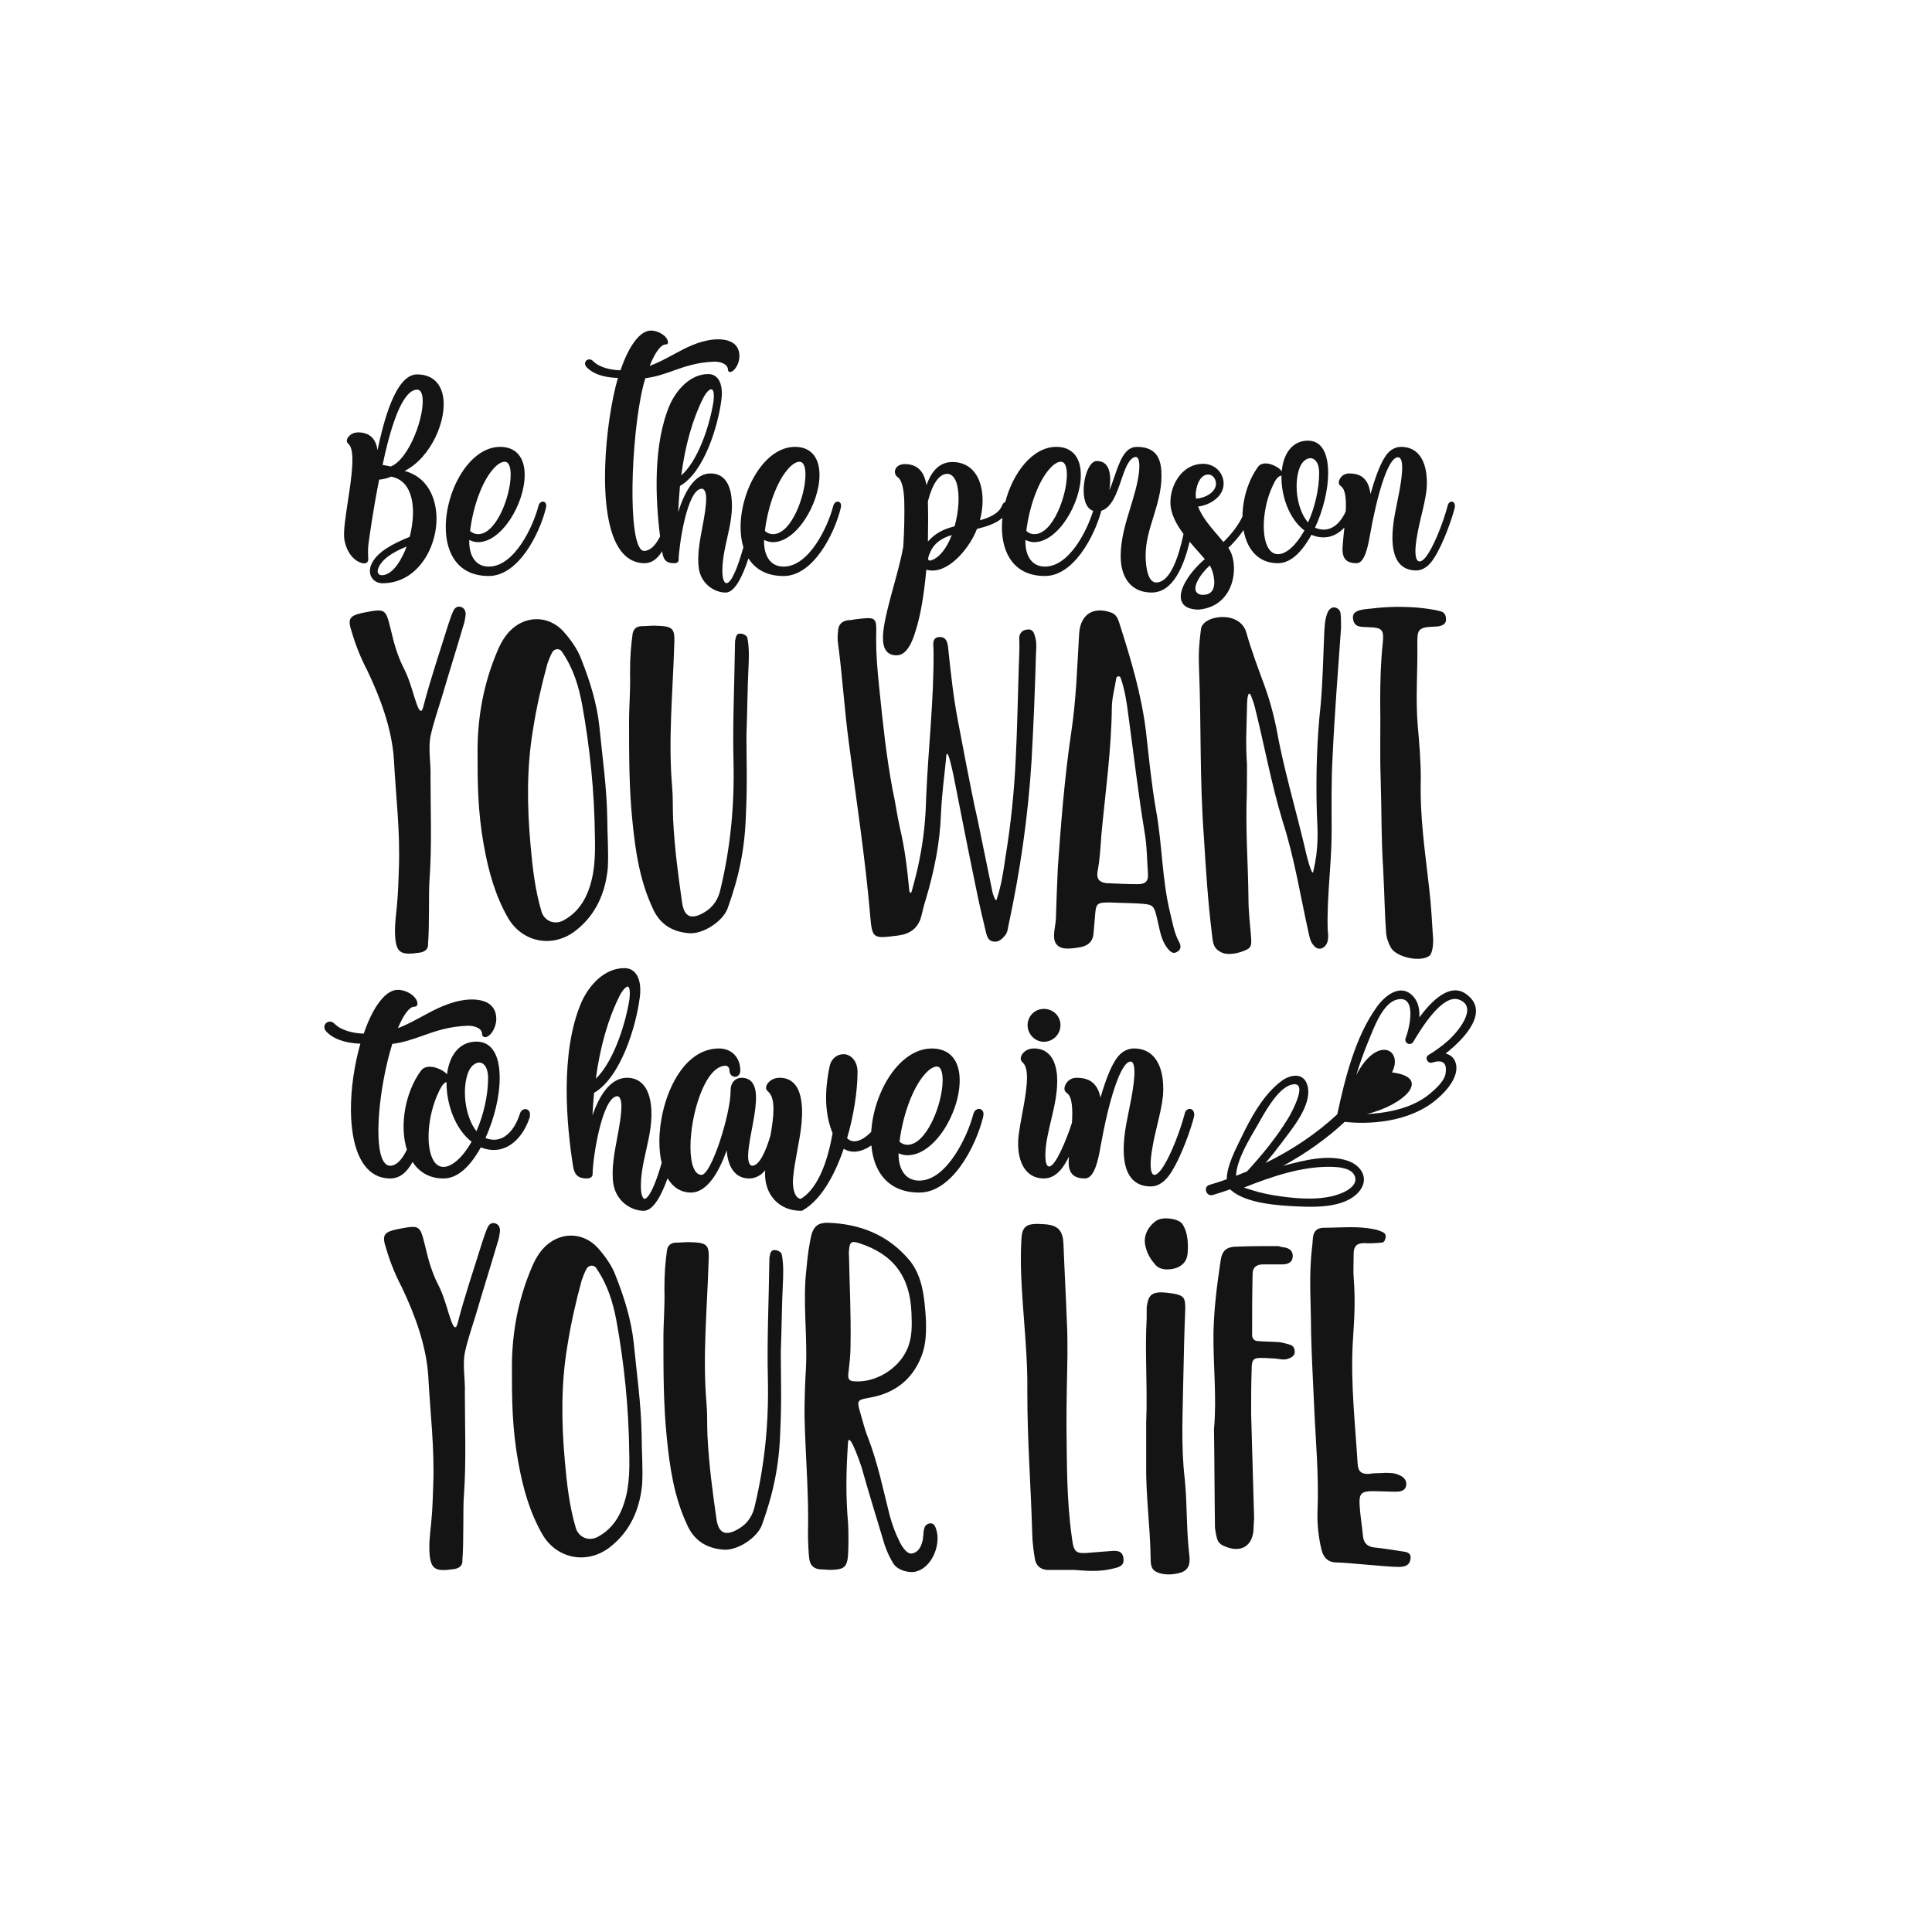 <?xml version="1.0" encoding="utf-8"?>
<!-- Generator: Adobe Illustrator 21.0.0, SVG Export Plug-In . SVG Version: 6.00 Build 0)  -->
<svg version="1.1" id="Calque_1" xmlns="http://www.w3.org/2000/svg" xmlns:xlink="http://www.w3.org/1999/xlink" x="0px" y="0px"
	 viewBox="0 0 1080 1080" style="enable-background:new 0 0 1080 1080;" xml:space="preserve">
<style type="text/css">
	.st0{fill:#141414;}
</style>
<path class="st0" d="M279.51,687.98c-0.28,2.21-0.55,4.43-1.38,6.64c-3.88,13.29-8.03,26.29-11.9,39.58
	c-2.21,7.2-4.71,14.39-6.37,21.87c-1.38,7.47,0.28,14.95,0,22.7c0,19.1,0.83,38.47-0.55,57.57c-0.55,5.54,0,26.85-0.83,35.71
	c0.28,2.77-1.38,4.43-4.15,4.98c-1.38,0.28-2.77,0.28-4.15,0.55c-6.92,0.55-9.13-1.11-9.96-7.75c-0.55-6.09,0-11.07,0.83-18.55
	c0.83-8.86,0.83-13.84,1.11-20.76c0.83-21.31-1.66-40.41-2.77-61.45c-1.11-17.16-7.75-34.88-14.95-49.82
	c-3.6-6.92-6.37-13.84-8.58-21.31c-2.49-7.47-1.38-9.13,6.09-10.79c13.01-2.49,12.73-2.49,15.78,9.69c1.66,7.2,3.6,14.12,6.92,20.76
	c2.77,5.26,4.43,10.79,6.09,16.33c0.83,2.21,3.32,12.18,4.98,6.09c4.15-16.05,9.41-31.28,14.12-46.5c0.83-2.49,1.66-4.98,2.77-7.47
	c0.83-1.66,2.21-2.77,4.15-2.21S279.51,686.05,279.51,687.98z M358.67,802.02c0,9.13,0.83,18.54,0.28,27.96
	c-1.38,13.84-6.64,26.02-17.99,34.88c-12.46,9.69-29.34,6.92-37.64-6.92c-7.2-12.46-11.07-26.3-13.56-40.41
	c-3.6-19.38-3.6-36.26-3.6-53.14c0-20.48,3.88-37.92,9.96-53.14c1.94-4.98,4.15-9.69,7.75-13.56c8.58-9.13,21.59-9.41,30.17-0.28
	c4.15,4.71,8.03,9.96,10.24,16.05c4.71,11.9,8.58,24.36,9.96,37.09C355.9,767.7,358.39,784.58,358.67,802.02z M351.75,811.99
	c-0.28-24.91-2.77-49.55-7.2-73.9c-1.94-10.24-4.98-20.21-11.35-29.34c-1.11-1.66-3.6-1.66-4.98,0c-1.38,2.21-2.21,4.71-3.04,6.92
	c-3.32,12.18-6.09,24.36-8.03,36.81c-3.6,21.31-3.32,42.9-1.38,64.49c1.11,12.46,2.49,24.91,6.09,37.09
	c1.66,5.54,7.47,7.75,12.46,4.98c6.09-3.32,10.24-8.3,13.01-14.67C351.75,834.13,352.03,823.34,351.75,811.99z M432.85,698.78
	c-1.66,0-2.21,1.38-2.49,3.04c-0.28,0.83-0.28,1.66-0.28,2.49c-0.28,22.14-1.38,44.56-0.83,66.43c0.55,24.08-1.66,47.33-7.2,70.58
	c-1.11,5.54-3.88,10.24-9.13,13.29c-7.47,4.43-11.35,2.49-12.46-5.81c-2.21-15.5-4.15-29.89-4.98-46.22
	c-0.28-6.37,0-12.18-0.55-18.27c-2.21-25.74,0.28-51.48,1.11-77.23c0.55-11.35,0.28-12.46-11.07-12.73c-2.21,0-4.71,0.28-6.92,0.28
	c-3.32,0-4.98,1.94-5.26,4.71c-0.83,6.37-1.38,12.18-1.38,21.04c0.28,10.79-0.55,17.99-0.55,27.96c0,18.82,0,37.37,1.94,55.91
	c1.66,16.61,4.15,32.66,11.07,47.61c3.88,9.13,10.8,13.56,20.21,14.39c7.75,0.83,19.1-6.37,21.87-13.84
	c6.09-16.88,9.69-32.66,10.24-52.87c0.83-16.61,0.28-31.55,0.28-44.01c0.55-14.39,0.55-25.46,1.11-36.81
	c0.28-5.81,0.55-11.63-0.55-17.44C436.72,699.89,434.78,698.78,432.85,698.78z M522.53,852.95c4.43,8.3-0.83,23.8-11.35,25.74
	c-3.88,0.55-9.41-1.11-11.63-4.43c-2.49-3.88-4.71-9.13-5.81-13.29c-4.43-14.67-8.03-26.3-12.18-40.97
	c-1.66-4.98-6.64-18.82-7.47-14.12c-1.11,16.05-1.38,30.17,0,45.67c0.28,5.81,0.28,11.63,0,17.44c-0.55,7.2-2.21,8.3-9.41,8.58
	c-1.94,0-4.15-0.28-6.09-0.28c-3.6-0.28-5.54-2.21-6.09-5.26c-0.55-2.77-0.83-11.35-0.83-14.12c0.55-23.25-1.38-42.35-1.94-66.43
	c0-9.13,0.28-18.27,0.83-27.13c0.83-18.54-1.94-36.81,0.28-55.36c0.55-6.37,1.38-12.73,2.77-18.82c1.38-4.71,3.88-6.64,8.86-6.64
	c18.54,0.55,34.32,6.92,46.22,21.31c7.2,9.13,8.03,20.76,8.86,31.83c0.28,7.2,0.28,14.67-2.49,21.59
	c-4.98,12.73-14.67,20.48-28.51,22.97c-7.47,1.38-7.75,1.38-5.54,8.86c1.38,4.71,2.49,9.41,4.43,14.12
	c5.26,13.84,8.3,28.51,11.9,42.9c1.38,4.98,3.04,9.69,5.26,14.12c1.11,2.49,4.15,7.75,7.2,7.2c3.04-0.55,4.71-3.04,5.54-5.81
	c1.11-3.04,0.55-5.81,1.38-8.3C517.27,851.57,521.14,850.46,522.53,852.95z M507.02,754.41c3.04-6.64,2.77-13.56,2.49-20.76
	c-0.83-20.21-10.24-32.66-29.34-38.75c-4.15-1.38-5.26-0.55-5.54,3.88c-0.28,1.66,0,3.04,0,4.43c0.28,15.78,1.11,30.17,0.83,48.44
	c0,6.09-0.55,9.96-1.11,15.22c-0.28,2.21-0.83,4.98,2.77,5.26C489.03,773.24,502.04,765.49,507.02,754.41z M620.51,867.07
	c-3.6,0.28-7.2,0.55-10.52,0.83c-8.58,0.83-9.69,0.28-10.79-8.3c-3.04-21.59-2.77-41.52-3.04-63.39c0-13.84,0.28-22.42,0.55-38.75
	c0-5.54,0-13.29-0.28-17.44c-0.55-14.95-1.38-29.62-1.94-44.56c-0.28-7.2-2.77-10.52-10.24-11.07c-10.24-0.83-13.01,0.55-13.29,8.86
	c-0.55,9.13-0.28,18.27,0.28,27.4c1.11,19.1,3.32,38.47,3.04,57.57c0,27.68,1.94,50.93,2.77,79.72c0,3.32,0.83,9.96,1.38,13.01
	c0.55,4.15,3.04,6.37,6.92,6.64c4.98,0,9.96,0,14.95,0c7.2,0.55,14.12,1.11,21.04-0.55c3.6-0.83,7.47-1.38,6.64-6.09
	C627.43,866.52,623.83,866.79,620.51,867.07z M658.43,708.47c3.32-1.66,5.54-4.15,5.54-9.41c0.55-9.41-2.21-13.84-3.32-15.22
	c-2.49-2.77-10.79-3.88-14.39-1.38c-4.98,3.6-7.47,9.13-5.81,14.67c0.83,3.6,2.77,6.92,5.26,9.69
	C648.74,710.68,655.11,709.85,658.43,708.47z M662.3,826.93c-2.21-18.54-1.11-37.37-0.83-55.91c0.28-13.29,0.55-26.3,1.11-39.58
	c0-6.09-0.83-7.2-6.64-8.3c-9.69-1.66-13.29-0.55-14.39,4.71c-0.28,1.11-0.55,2.21-0.55,3.6c0,1.66,0,3.32,0,5.26
	c-1.11,19.38,0.55,39.03-0.28,58.68c0,7.47,0,15.22,0,22.7c-0.28,17.71,2.21,34.88,2.49,52.59c0,2.49,0,5.54,1.94,7.2
	c3.6,2.77,10.24,2.77,15.22,1.11c4.71-1.66,4.98-5.81,4.43-9.96C663.13,854.89,663.69,840.77,662.3,826.93z M720.98,751.65
	c-1.94-0.55-3.88-1.11-5.81-1.38c-3.88-0.28-7.75-0.28-11.35-0.55c-2.49,0-3.88-1.11-3.88-3.6c0-11.35,0-22.7,0.28-34.05
	c0-3.6,2.21-5.26,5.81-5.26c3.32,0,6.92,0,10.52,0c3.04,0,6.09-0.83,6.09-4.71c0-3.6-2.77-4.71-6.09-4.98
	c-0.83-0.28-1.66-0.55-2.49-0.55c-7.2,0-14.67,0-21.87,0.28c-6.64,0-9.13,1.94-9.96,8.58c-1.94,13.01-3.6,26.02-3.88,39.3
	c-0.28,17.99,1.94,35.98,0.28,54.25c0.28,18.27,0.28,36.54,0.55,55.08c0.28,1.94,0.55,3.88,1.11,5.81c0.55,2.21,1.94,3.6,4.15,4.43
	c9.13,4.15,16.05,0,16.33-9.96c0-1.94,0.28-4.15,0.28-6.09c-0.55-19.38-1.11-38.47-1.66-57.85c0-8.03,0-16.33,0.28-24.36
	c0-6.37,0.83-7.2,6.92-6.92c1.94,0,4.15,0.28,6.09,0.28c2.77,0.28,5.26,1.11,7.75,0c1.66-0.55,3.32-1.66,3.32-3.6
	C723.75,753.58,722.92,752.2,720.98,751.65z M784.65,867.35c-5.26-0.83-10.52-1.66-15.5-2.21c-4.15-0.28-6.64-1.94-7.2-6.09
	c-0.55-6.09-1.66-12.18-1.94-18.27c-0.28-5.81,1.11-7.2,7.2-7.2c4.43,0,8.86,0.28,13.29,0.28c2.49,0,4.98-0.55,5.54-3.32
	c0.55-3.04-1.38-4.98-4.15-6.09c-2.49-1.11-4.98-1.11-7.75-1.11c-2.77,0.28-5.81,0-8.58,0.55c-4.43,0.28-6.37-1.11-6.64-5.81
	c-1.38-22.14-3.88-44.29-2.77-66.43c0.83-14.67,1.66-22.42,0.55-37.64c-0.28-2.49,0-9.13,0-13.29c0-4.15,1.94-5.81,5.81-5.81
	c3.32,0.28,6.37,0,9.69-0.28c1.11,0,1.94-0.83,2.21-2.21c0.55-1.66,0-3.04-1.38-3.6c-1.66-0.83-3.32-1.38-4.98-1.66
	c-9.41-1.94-18.55-0.83-27.96-0.83c-3.6,0-5.54,1.66-6.09,4.98c-0.28,2.21-0.28,4.15-0.55,6.09c-1.94,15.78-0.55,31.55-0.55,47.33
	c0.28,13.56,1.11,26.85,1.66,40.41c0.83,19.65,2.77,39.58,1.94,59.51c-0.28,7.2,0.55,14.67,2.21,21.59c1.11,4.71,3.88,7.2,8.58,7.2
	c5.54,0,27.96,2.49,34.6,2.49c5.26,0,6.37-2.21,6.64-4.98C788.8,868.45,786.86,867.62,784.65,867.35z"/>
<path class="st0" d="M693.49,636.71c-2.28,4.77-7.84,15.13-7.72,22.5c-3.23,1.14-6.46,2.2-9.69,3.16c-3.68,1.09-1.78,6.72,1.88,5.64
	c3.25-0.97,6.51-2.04,9.76-3.18c0.16,0.18,0.3,0.38,0.48,0.54c8.73,7.54,26.64,8.53,37.41,9.04c10.39,0.5,26.42,0.65,34-8.18
	c6.03-7.02,1.69-14.64-6.19-17.34c-11.09-3.81-24.8-0.17-35.69,2.7c-0.17,0.05-0.35,0.1-0.52,0.15
	c12.49-6.82,24.24-15.04,34.47-24.6c15.08,1.6,32.06-0.39,45.13-8.09c7.05-4.15,19.16-14.83,17.1-24.2
	c-0.75-3.44-3.03-5.21-5.82-5.92c11.06-8.62,25.08-23.95,11.2-33.45c-8.82-6.04-18.79,3.7-25.88,13.25
	c0.24-4.19-0.47-8.26-3.04-11.31c-6.99-8.28-15.98-1.13-20.71,5.44c-12.12,16.82-17.77,39.91-22.12,60.04
	c-11.7,10.93-25.48,20.03-40.07,27.21c3.12-3.73,6.15-7.52,9.05-11.41c5.74-7.7,16.81-20.71,14.51-31.27
	c-1.74-7.95-9.26-7.13-14.57-3.22C706.11,611.81,698.89,625.41,693.49,636.71z M764.05,622.76c20.72-4.94,36.82-20.43,14.09-23.28
	c6.58-12.89-8.44-20.99-19.99,1.51c2-6.49,4.26-12.89,6.84-19.12c2.73-6.57,7.74-20.82,15.6-23.01c11.77-3.26,7.37,15.87,5.21,21.4
	c-1.12,2.86,2.71,4.7,4.28,2.07c3.91-6.54,16.11-27.02,25.53-23.53c11.32,4.19-1.37,18.67-5.73,22.59
	c-3.48,3.12-7.32,5.96-11.34,8.36c-2.37,1.42-0.44,5.04,2.06,4.24c4.98-1.58,8.63-0.71,7.47,6.24c-0.69,4.14-5.62,8.56-8.7,11.14
	c-5.97,4.99-13.35,7.9-20.9,9.54C773.82,621.93,768.94,622.56,764.05,622.76z M699.83,665.29c-1.59-0.51-3.13-0.92-4.46-1.42
	c15.15-6.06,32.52-12.01,48.9-11.6c3.89,0.1,10.43,0.53,12.67,4.39c2.78,4.8-2.61,8.45-6.61,10.16
	c-10.32,4.41-23.55,3.44-34.35,1.96C710.53,668.02,705.06,666.96,699.83,665.29z M702.79,629.25c3.63-6.3,11.12-20.77,19.09-22.88
	c10.06-2.66,0.25,15.41-1.71,18.63c-6.48,10.66-14.59,20.56-23.09,29.83c-2.04,0.86-4.08,1.68-6.13,2.46
	C691.3,648.19,698.5,636.69,702.79,629.25z"/>
<path class="st0" d="M294.29,620.07c-1.37-0.35-3.14,0.49-3.72,2.7c-2.11,6.62-5.77,11.51-10.04,13.41
	c-2.81,1.25-5.89,1.25-9.16-0.01c4.99-10.95,7.96-23.41,7.96-33.53c0-13.13-4.59-20.37-12.92-20.37c-7.26,0-12.67,4.38-15.25,12.34
	c-0.59,1.82-1.01,3.79-1.26,5.88c-1.37-1.47-3.58-2.75-5.72-3.47c-3.91-1.32-7.11-0.81-8.8,1.41c-9.01,12.22-12.15,30.99-7.93,44.25
	c-2.88,5.92-6.03,8.98-9.35,8.98c-1.3,0-2.38-0.62-3.32-1.9c-6.32-8.64-2.71-43.07,4.51-66.21c6.37-0.81,11.56-2.65,17.04-4.6
	c7.01-2.49,14.26-5.07,24.6-5.54c3.06-0.15,5.97,0.66,7.43,2.06c0.74,0.7,1.1,1.51,1.1,2.48c0,1.09,0.76,1.85,1.85,1.85l0.18-0.02
	c2.99-0.54,5.93-5.56,5.93-10.13c0-3.28-1.03-5.89-3.06-7.74c-3.52-3.22-9.32-3.43-13.59-3.05c-9.55,1.05-17.36,5.28-24.92,9.38
	c-4.29,2.33-8.72,4.73-13.43,6.52c3.22-7.66,6.49-11.99,9.09-11.99c1.72,0,1.85-1.25,1.85-1.64c0-3.8-5.66-7.81-11-7.81
	c-6.7,0-13.79,9.13-19.02,24.47c-5.46-0.12-12.39-1.59-16.21-5.41c-0.97-1.06-2.24-1.51-3.46-1.21c-1.1,0.26-1.96,1.08-2.26,2.14
	c-0.33,1.16,0.07,2.42,1.09,3.44l0.21,0.21c5.17,5.17,13.48,6.29,18.75,6.45c-6.75,23.5-8.11,54.02,2.29,67.98
	c3.65,4.9,8.48,7.38,14.37,7.38c5.41,0,9.33-3.46,12.51-9.23c3.93,6.04,9.85,9.23,17.28,9.23c7.44,0,14.46-5.85,20.87-17.39
	c4.89,1.95,9.57,1.97,13.92,0.04c5.83-2.58,10.71-8.68,13.4-16.75l0.05-0.15v-0.47C296.65,621.78,295.55,620.4,294.29,620.07z
	 M272.85,602.64c0,9.43-2.42,20.41-6.51,29.68c-5.75-7.12-8.17-21.25-5.15-31.32c1.35-4.72,4.29-7.02,6.69-7.02
	c0.17,0,0.34,0.01,0.5,0.03C271.14,594.4,272.85,597.71,272.85,602.64z M263.62,638.25c-4.92,8.69-10.91,14.05-15.73,14.05
	c-2.21,0-4.04-1.13-5.43-3.35c-4.76-7.58-3.49-25.53,2.73-38.44c0.65-1.43,2.38-5.24,4.38-5.6l0.05-0.01
	C249.48,616.92,254.29,630.98,263.62,638.25z M546.55,619.97c-1.22,0.34-2.17,1.5-2.54,3.07c-2.94,11.57-14.61,36.92-30.1,36.92
	c-3.26,0-5.91-1.07-7.88-3.17c-2.52-2.69-3.83-6.96-3.74-12.12c1.71,0.76,3.33,1.12,5.02,1.12c15.02,0,29.16-23.61,29.16-41.91
	c0-11.29-5.66-17.77-15.54-17.77c-18.23,0-32.55,24.32-33.91,46.6c-2.71,2.79-5.51,4.6-7.92,5.11c-2.22,0.48-4.1-0.06-5.57-1.59
	c3.61-12.16,5.84-26.28,5.84-36.99c0-6.46-4.02-9.94-7.81-9.94c-3.87,0-6.93,2.65-7.79,6.75c-3.1,14.74-2.55,27.31,1.65,37.36
	c-3.22,18.82-9.51,31.85-17.74,36.75c-0.88-0.06-1.61-0.44-2.25-1.16c-2.04-2.3-2.48-7.38-2.03-11.15
	c0.41-4.54,1.31-9.35,2.25-14.44c1.95-10.49,3.97-21.34,1.77-30.58c-1.56-6.77-5.58-10.35-11.61-10.35c-4.71,0-7.6,3.31-7.6,5.68
	c0,0.94,0.64,1.53,1.2,2.06c0.12,0.11,0.24,0.23,0.36,0.34c3.9,4.02,2.73,13.79,0.97,24.01c-2.44,8.46-6.13,17.07-10.25,17.07
	c-1.5,0-2.02-2.26-2.2-3.57c-0.41-4.01,0.75-10.19,1.99-16.73c1.99-10.61,4.06-21.57,0.05-26.4c-1.35-1.63-3.31-2.46-5.8-2.46
	c-3.04,0-6.11,2.22-6.11,7.17c0,13.3-10.83,47.1-16.24,47.1c-1.94,0-3.48-1.39-4.56-4.13c-1.08-2.74-1.65-6.72-1.65-11.51
	c0-18.26,8.24-45.36,19.62-45.36c1.42,0,2.19,1.35,2.19,2.62c0,2.31,1.61,3.56,3.12,3.56c0.81,0,1.55-0.34,2.09-0.97
	c0.55-0.64,0.84-1.53,0.84-2.59c0-7.23-4.87-12.28-11.85-12.28c-21.79,0-33.39,30.15-33.39,51.92c0,4.41,0.45,8.46,1.29,12.06
	c-5.4,18.61-8.71,20.09-9.61,20.09c-0.66,0-1.78-1.53-1.98-5.64c-0.29-7.23,1.33-14.47,2.9-21.47c1.87-8.35,3.8-16.98,2.63-25.87
	c-1.64-12.15-8.16-14.7-13.33-14.7c-7.89,0-14.5,7.23-19.31,21.02c0.23-4.26,0.53-8.51,0.89-12.59
	c14.88-8.59,23.58-37.25,25.58-53.47c0.31-2.15,1.03-9.47-2.56-13.61c-1.52-1.75-3.57-2.64-6.09-2.64c-11.32,0-19.77,9.76-23.9,18.9
	c-12.33,28.31-8.27,69.71-4.75,91.87c0.68,4.08,2.23,6.79,7.58,6.79c2.91,0,3.34-1.56,3.34-2.49c0-8.7,5.38-43.48,13.9-43.48
	c1.09,0,2.19,1.85,2.19,5.38c0,5.36-1.14,11.42-2.34,17.83c-1.66,8.85-3.38,18.01-2.12,25.97c1.65,9.66,9.96,14.88,16.95,14.88
	c5.21,0,9.75-8.23,13.33-18.18c3.09,5.21,7.59,7.97,13.06,7.97c9.22,0,15.74-11.72,19.99-23.6c0.29,4.16,1.34,8.98,4.31,12.24
	c2.11,2.32,4.89,3.49,8.26,3.49c3.41,0,6.55-1.64,8.94-4.55c-0.49,6.4,1.29,12.19,5.05,16.37c3.69,4.1,8.94,6.27,15.16,6.27h0.25
	l0.22-0.12c12.06-6.53,19.6-23.94,23.24-34.59c2.83,1.81,6.24,2.14,9.94,0.95c1.88-0.6,3.73-1.58,5.51-2.83
	c0.58,6.9,2.63,12.79,6.04,17.2c4.72,6.09,11.71,9.18,20.77,9.18c18.39,0,31.64-25.92,35.66-42.26l0.03-0.31
	c0.38-1.43,0.16-2.69-0.62-3.48C548.36,619.95,547.45,619.72,546.55,619.97z M507.32,639.95c-1.66,0-3.2-0.59-4.48-1.72
	c1.84-14.96,7.34-29.89,13.77-37.29c2.48-3.01,5.07-4.74,7.1-4.74c2.92,0,3.24,5.28,3.24,7.55
	C526.94,617.38,517.77,639.95,507.32,639.95z M333.06,602.99c2.43-17.93,6.87-33.42,13.19-46.08c1.98-3.97,3.86-5.41,4.64-5.41
	c0.21,0,0.35,0.06,0.48,0.22c0.35,0.4,1.1,1.89,0.44,7.13C349.22,574.88,342.07,594.47,333.06,602.99z M574.42,573.06
	c0-5.01,4.08-9.09,9.09-9.09c5.22,0,9.3,3.99,9.3,9.09c0,5.13-4.17,9.3-9.3,9.3C578.58,582.36,574.42,578.1,574.42,573.06z
	 M667.49,624.1c-1.48,6.17-6.94,22.17-12.91,31.44c-3.2,5.03-7.1,7.69-11.27,7.69c-4.69,0-8.36-1.58-10.91-4.7
	c-4.79-5.86-5.53-17.08-2.21-33.32c0.2-1.08,0.49-2.5,0.82-4.12c1.58-7.7,4.86-23.72,2.06-27.16c-0.29-0.35-0.61-0.51-1.05-0.51
	c-5.79,0-12.55,23.53-16.68,46.85l0,0.01c-0.07,0.37-0.15,0.81-0.24,1.29c-1.09,6-3.11,17.18-8.62,17.18
	c-3.23,0-5.52-0.74-6.99-2.28c-1.58-1.64-2.23-4.08-2.09-7.91c0.04-0.64,0.09-1.31,0.14-1.97c-2.5,4.94-6.57,12.16-14.04,12.16
	c-4.05,0-7.35-1.44-9.81-4.28c-3.83-4.41-5.38-12.15-4.16-20.7c0.46-3.39,1.14-7.08,1.87-10.99c2.13-11.53,4.54-24.6,0.54-28.6
	c-0.7-0.7-1.36-1.36-1.36-2.41c0-2.32,2.63-5.68,7.38-5.68c7.56,0,12.02,5.17,12.91,14.96c0.63,8.59-1.35,16.89-3.25,24.92
	c-0.73,3.08-1.49,6.27-2.08,9.41c-0.75,3.26-2.21,13.49-0.07,16.18c0.28,0.36,0.59,0.51,1,0.51c3.47,0,9.46-14.23,12.77-24.48
	c0.44-7.47,0.16-14.2-2.53-16.29l-0.09-0.08c-0.15-0.15-0.29-0.26-0.43-0.38c-0.47-0.39-1.12-0.92-1.14-1.97
	c-0.13-1.25,0.49-2.85,1.58-4.09c1.31-1.48,3.14-2.29,5.16-2.29c5.48,0,8.96,1.65,11.28,5.36c0.96,1.56,1.65,3.44,2.11,5.75
	c3.02-10.46,5.97-17.67,9-21.97c3.23-4.57,7.09-5.53,9.76-5.53c4.55,0,8.25,1.54,11,4.59c6.16,6.82,5.46,18.93,5.1,22.47
	c-0.6,5.19-1.89,10.54-3.13,15.73c-0.97,4.04-1.97,8.21-2.62,12.21c-1.46,7.86-1.45,13.36,0.01,15.12c0.31,0.37,0.66,0.53,1.13,0.53
	c0.93,0,2.83-1.32,5.11-5.05c4.36-6.94,9.31-20.02,11.59-28.68c0.43-2.45,2.01-3.35,3.31-3.13c0.77,0.14,1.42,0.66,1.79,1.45
	C667.59,622.1,667.67,623.05,667.49,624.1z"/>
<path class="st0" d="M260.31,343.39c-0.28,2.21-0.55,4.43-1.38,6.64c-3.88,13.29-8.03,26.3-11.9,39.58
	c-2.21,7.2-4.71,14.39-6.37,21.87c-1.38,7.47,0.28,14.95,0,22.7c0,19.1,0.83,38.47-0.55,57.57c-0.55,5.54,0,26.85-0.83,35.71
	c0.28,2.77-1.38,4.43-4.15,4.98c-1.38,0.28-2.77,0.28-4.15,0.55c-6.92,0.55-9.13-1.11-9.96-7.75c-0.55-6.09,0-11.07,0.83-18.54
	c0.83-8.86,0.83-13.84,1.11-20.76c0.83-21.31-1.66-40.41-2.77-61.45c-1.11-17.16-7.75-34.88-14.95-49.82
	c-3.6-6.92-6.37-13.84-8.58-21.31c-2.49-7.47-1.38-9.13,6.09-10.79c13.01-2.49,12.73-2.49,15.78,9.69c1.66,7.2,3.6,14.12,6.92,20.76
	c2.77,5.26,4.43,10.79,6.09,16.33c0.83,2.21,3.32,12.18,4.98,6.09c4.15-16.05,9.41-31.28,14.12-46.5c0.83-2.49,1.66-4.98,2.77-7.47
	c0.83-1.66,2.21-2.77,4.15-2.21C259.48,339.79,260.31,341.45,260.31,343.39z M339.47,457.43c0,9.13,0.83,18.55,0.28,27.96
	c-1.38,13.84-6.64,26.02-17.99,34.88c-12.46,9.69-29.34,6.92-37.64-6.92c-7.2-12.46-11.07-26.3-13.56-40.41
	c-3.6-19.38-3.6-36.26-3.6-53.14c0-20.48,3.88-37.92,9.96-53.14c1.94-4.98,4.15-9.69,7.75-13.56c8.58-9.13,21.59-9.41,30.17-0.28
	c4.15,4.71,8.03,9.96,10.24,16.05c4.71,11.9,8.58,24.36,9.96,37.09C336.7,423.11,339.19,439.99,339.47,457.43z M332.55,467.39
	c-0.28-24.91-2.77-49.55-7.2-73.9c-1.94-10.24-4.98-20.21-11.35-29.34c-1.11-1.66-3.6-1.66-4.98,0c-1.38,2.21-2.21,4.71-3.04,6.92
	c-3.32,12.18-6.09,24.36-8.03,36.81c-3.6,21.31-3.32,42.9-1.38,64.49c1.11,12.46,2.49,24.91,6.09,37.09
	c1.66,5.54,7.47,7.75,12.46,4.98c6.09-3.32,10.24-8.3,13.01-14.67C332.55,489.54,332.82,478.74,332.55,467.39z M413.64,354.18
	c-1.66,0-2.21,1.38-2.49,3.04c-0.28,0.83-0.28,1.66-0.28,2.49c-0.28,22.14-1.38,44.56-0.83,66.43c0.55,24.08-1.66,47.33-7.2,70.58
	c-1.11,5.54-3.88,10.24-9.13,13.29c-7.47,4.43-11.35,2.49-12.46-5.81c-2.21-15.5-4.15-29.89-4.98-46.22
	c-0.28-6.37,0-12.18-0.55-18.27c-2.21-25.74,0.28-51.48,1.11-77.23c0.55-11.35,0.28-12.46-11.07-12.73c-2.21,0-4.71,0.28-6.92,0.28
	c-3.32,0-4.98,1.94-5.26,4.71c-0.83,6.37-1.38,12.18-1.38,21.04c0.28,10.79-0.55,17.99-0.55,27.96c0,18.82,0,37.37,1.94,55.91
	c1.66,16.61,4.15,32.66,11.07,47.61c3.88,9.13,10.79,13.56,20.21,14.39c7.75,0.83,19.1-6.37,21.87-13.84
	c6.09-16.88,9.69-32.66,10.24-52.87c0.83-16.61,0.28-31.55,0.28-44.01c0.55-14.39,0.55-25.46,1.11-36.81
	c0.28-5.81,0.55-11.63-0.55-17.44C417.52,355.29,415.58,354.18,413.64,354.18z M573.9,351.97c-2.21,0.28-3.88,1.66-4.15,4.43
	c0.28,5.81,0,8.86-0.28,17.44c-0.55,17.71-0.83,33.49-1.66,50.1c-0.83,18.55-2.77,37.09-5.81,55.64c-1.11,7.47-2.21,15.22-4.71,22.7
	c-0.55,3.04-2.21-2.49-2.49-3.6c-2.77-13.56-5.54-26.85-8.3-40.41c-0.55-2.49-1.11-4.98-1.66-7.47
	c-3.32-16.05-6.37-32.11-9.41-48.16c-2.49-13.01-3.88-26.02-5.26-39.03c-0.28-3.32-0.55-8.03-5.54-7.47
	c-3.88,0.55-2.77,4.71-2.77,7.47c0.28,27.68-3.04,55.08-4.15,82.76c-0.28,11.35-1.38,22.42-3.6,33.49
	c-1.11,6.09-2.77,12.18-4.43,18.27c-0.55,1.94-1.38,0.55-1.38-0.28c-1.11-11.9-2.49-23.53-5.26-35.15
	c-1.66-7.2-2.49-14.39-4.15-21.59c-3.6-19.93-4.98-33.21-7.47-57.3c-1.11-11.07-1.66-17.99-1.66-27.13
	c0.28-11.9,0.55-11.9-11.35-10.52c-1.66,0.28-3.04,0.55-4.43,0.55c-3.88,0.55-5.54,3.04-5.54,6.64c-0.28,1.94-0.28,4.15,0,6.09
	c2.49,18.55,3.6,37.37,6.09,55.91c4.15,32.11,9.13,63.94,11.9,96.32c1.11,13.29,1.66,13.01,15.22,11.35
	c6.92-0.83,11.35-3.88,13.29-10.52c0.55-2.49,1.66-6.92,2.49-9.41c4.71-15.78,8.03-31.83,8.58-48.16
	c0.55-12.18,1.94-21.04,3.04-32.94c0.83-3.04,2.77,6.09,3.88,11.07c4.15,21.04,8.3,42.35,12.73,63.66c1.66,8.3,3.6,16.61,5.54,24.63
	c0.55,2.21,1.38,4.71,4.15,4.98c3.04,0.55,4.98-1.66,6.64-3.6c1.11-1.38,1.38-3.32,1.66-4.98c6.64-30.72,11.07-61.45,13.01-92.73
	c1.11-20.21,1.94-40.41,2.49-60.62c0.28-3.04,0.28-6.37-0.83-9.41C577.78,352.8,576.39,351.42,573.9,351.97z M659.15,526.63
	c1.11,1.94,1.11,4.15-0.83,5.26c-2.77,1.94-4.43-0.28-5.81-1.94c-3.6-4.71-4.15-10.24-5.54-15.78c-1.94-8.58-2.21-8.58-11.07-9.13
	c-4.98-0.28-9.96-0.28-14.95-0.55c-8.03,0-8.3,0.28-8.86,8.03c-0.28,3.32-0.55,6.37-0.83,9.69c-0.55,4.98-4.15,6.92-8.58,7.47
	c-5.26,0.83-10.52,1.38-12.73-2.77c-1.66-3.32,0-9.13,0.28-12.73c0.28-8.58,0.55-17.44,1.11-29.34c1.66-22.97,3.6-49.27,7.47-75.29
	c2.77-18.27,3.32-36.54,4.43-55.08c0.55-11.07,8.03-15.78,18.27-11.9c2.49,1.11,3.32,3.04,4.15,5.54
	c6.37,19.93,12.46,40.14,14.95,60.9c1.66,14.67,3.04,29.06,5.54,43.46c3.6,19.38,3.32,39.03,8.03,58.13
	C655.56,516.11,656.39,521.64,659.15,526.63z M641.72,488.43c-0.55-7.75-0.55-15.78-1.94-23.53c-3.6-21.87-6.09-43.73-9.13-65.88
	c-0.83-6.64-1.94-13.56-4.15-19.93c-0.28-1.38-2.21-1.38-2.49,0c-0.83,5.54-2.49,11.07-2.49,16.61c-0.28,23.8-3.6,47.06-5.81,70.58
	c-0.55,7.2-0.83,14.12-2.21,21.04c-0.55,3.88,0.83,5.81,4.98,6.37c6.09,0.28,11.9,0.55,17.71,0.55
	C640.33,494.24,641.99,492.58,641.72,488.43z M745.79,339.51c-1.66,0-3.04,1.38-3.6,2.77c-1.66,3.88-1.66,7.47-1.94,11.63
	c-0.55,13.29-0.83,26.57-1.94,39.58c-2.21,19.93-2.77,40.14-2.21,60.34c0.55,11.63,1.11,20.21-1.94,33.22
	c-0.55,3.88-3.88-8.86-4.98-14.12c-5.26-22.14-11.9-44.29-15.78-66.43c-2.21-10.24-3.88-15.78-6.64-23.53
	c-3.6-9.69-7.2-19.38-9.96-29.06c-3.32-13.01-24.46-10.24-25.46-2.24c-0.9,7.22-1.39,12.2-1.11,20.79c1.38,35.15,0.28,62,2.77,95.77
	c1.11,17.71,2.21,35.71,4.43,53.42c0.55,4.71,0.55,8.03,4.43,10.24c4.15,2.77,11.35,0.83,15.22-1.11c3.32-1.66,2.21-4.98,2.21-7.75
	c-0.55-6.64-1.38-13.56-1.38-20.21c-0.28-22.14-1.38-32.11-1.11-53.42c0.28-3.04,0.28-19.1,0.28-21.87
	c-0.83-12.73-0.28-19.1,0-31.83c0-6.64,0.83-9.69,2.21-6.92c0.83,2.21,1.66,4.43,2.21,6.64c5.26,21.04,9.13,42.63,15.5,63.66
	c6.64,20.48,9.96,42.07,14.67,63.11c0.55,2.49,1.11,4.71,2.77,6.37c2.21,3.04,6.09,1.94,7.47-1.66c0.83-2.49,0.55-4.71,0.28-7.2
	c-0.55-18.55,2.21-36.81,2.21-55.08c0-14.12-0.28-28.23,0.55-42.07c1.11-24.08,3.04-47.89,4.71-71.69c0-2.77,0-5.26-0.28-8.03
	C749.11,341.17,748,339.79,745.79,339.51z M805.3,341.73c-3.88-1.11-10.52-1.94-14.67-2.21c-9.96-0.55-16.05-0.28-25.74,0.83
	c-6.37,0.55-8.86,1.94-8.58,5.26c0.55,5.54,4.98,4.71,8.58,4.98c8.03,0.28,8.86,1.38,8.03,9.41c-1.11,10.52-1.38,21.04-1.38,31.55
	c0.28,14.12-0.28,29.34,0.28,44.56c0.55,18.54,0.28,32.94,1.38,49.55c0.83,16.88,0.83,24.91,1.66,35.98
	c0.28,3.04,1.38,5.81,2.77,8.3c3.32,5.26,16.33,8.03,21.31,4.43c1.66-1.11,2.21-5.54,2.21-8.86c-0.55-8.3-1.11-19.65-2.21-28.79
	c-2.49-22.14-5.26-39.58-4.71-61.73c0-9.69-0.83-19.38-1.66-28.79c-1.38-15.5,0-31-0.28-46.5c0-7.47,0.28-9.13,9.41-9.41
	c5.54,0,6.64-2.21,6.64-3.88C808.34,343.94,807.51,342.28,805.3,341.73z"/>
<path class="st0" d="M247.54,220.99c-1.56-7.54-6.68-11.69-14.41-11.69c-12.27,0-18.92,27.4-22.11,42.35
	c-0.93-6.6-4.57-9.95-10.87-9.95c-3.84,0-6.29,2.81-6.29,4.74c0,0.79,0.49,1.27,1.11,1.9c3.78,3.78,1.49,18.83-0.54,32.1
	c-1.35,8.84-2.62,17.19-1.92,21.25c1.16,6.74,5.09,11.9,10.02,13.13c1.06,0.27,1.98,0.12,2.6-0.41c0.4-0.34,0.84-1.01,0.72-2.23
	c-0.21-3.42-0.16-5.99,0.19-8.58c0.23-1.75,2.32-17.51,5.9-35.47c2.32-0.22,4.54-0.77,6.77-1.68c3.77,0.71,6.72,2.69,8.78,5.88
	c3.88,6.02,4.44,16.13,1.54,27.76c-8.9,3.62-18.34,8.28-21.44,15.4c-1.19,2.67-1.09,5.39,0.27,7.48c1.26,1.95,3.44,3.06,5.98,3.06
	c17.48,0,28.3-16.06,29.95-31.93c1.24-11.89-2.69-26.85-17.64-30.83C241.01,255.86,250.29,234.27,247.54,220.99z M227.29,305.55
	c-2.31,6.38-7.46,16-13.83,16c-0.87,0-1.57-0.32-1.97-0.9c-0.48-0.7-0.5-1.74-0.07-2.87C213.02,313.25,218.5,309.03,227.29,305.55z
	 M218.44,260.77c-1.81-0.4-3.34-0.69-4.57-0.87c7.27-34.77,14.49-42.09,19.27-42.09c1.51,0,2.5,1.21,2.94,3.6
	C237.9,231.51,228.88,256.67,218.44,260.77z M302.95,280.48c-0.96,0.27-1.71,1.2-2.01,2.49c-2.8,11.02-13.26,33.76-27.68,33.76
	c-3.07,0-5.57-1.01-7.44-3.01c-2.46-2.63-3.68-6.83-3.48-11.89c1.7,0.84,3.29,1.24,4.94,1.24c13.16,0,26.02-21.52,26.02-37.58
	c0-9.97-4.99-15.69-13.68-15.69c-17.14,0-30.43,24.15-30.43,44.93c0,7.78,1.92,14.38,5.56,19.08c4.19,5.42,10.42,8.17,18.5,8.17
	c16.44,0,28.31-23.3,31.93-37.99l0.01-0.24c0.33-1.17,0.17-2.19-0.44-2.81C304.29,280.46,303.61,280.29,302.95,280.48z
	 M262.79,296.79c1.65-13.71,6.7-27.43,12.59-34.22c2.36-2.87,4.76-4.45,6.75-4.45c2.91,0,3.34,4.54,3.34,7.25
	c0,6.16-2.09,14.46-5.32,21.15c-2.18,4.51-6.75,12.08-12.88,12.08C265.6,298.6,264.05,297.98,262.79,296.79z M467.75,280.48
	c-0.96,0.27-1.71,1.2-2.01,2.49c-2.8,11.02-13.26,33.76-27.68,33.76c-3.07,0-5.57-1.01-7.44-3.01c-2.46-2.63-3.68-6.83-3.48-11.89
	c1.7,0.84,3.29,1.24,4.94,1.24c13.16,0,26.02-21.52,26.02-37.58c0-9.97-4.99-15.69-13.68-15.69c-17.14,0-30.43,24.15-30.43,44.93
	c0,4.09,0.55,7.85,1.58,11.18c-2.91,10.33-6.53,20.08-9.53,20.08c-0.96,0-2.02-1.7-2.2-5.5c-0.26-6.61,1.21-13.19,2.64-19.56
	c1.69-7.53,3.43-15.32,2.38-23.3c-1.16-8.61-5.09-12.97-11.68-12.97c-7.48,0-13.69,7.46-18.05,21.63c0.22-4.93,0.55-9.92,0.98-14.65
	c13.47-7.58,21.35-33.58,23.17-48.27c0.27-1.9,0.92-8.39-2.22-12.01c-1.3-1.5-3.05-2.25-5.21-2.25c-10.08,0-17.76,9.09-21.29,16.89
	c-9.61,22.06-8.19,52.95-5.57,73.89c-2.69,5.32-5.73,8.07-9.01,8.07c-0.76,0-1.45-0.44-2.11-1.34c-7.45-10.18-4.45-71.67,2.88-95.21
	c5.85-0.71,10.6-2.4,15.62-4.18c6.38-2.27,12.98-4.61,22.41-5.04c2.92-0.13,5.61,0.62,7.04,1.98c0.74,0.71,1.12,1.56,1.12,2.54
	c0,0.75,0.5,1.26,1.34,1.26c0.01,0,0.01,0,0.02,0c2.5-0.45,5.04-4.89,5.04-8.79c0-2.86-0.89-5.11-2.64-6.71
	c-3.08-2.82-8.22-3-12-2.66c-8.58,0.94-15.62,4.76-22.44,8.46c-4.17,2.26-8.47,4.59-13.1,6.25c3.14-7.74,6.31-11.98,8.97-11.98
	c1.11,0,1.27-0.68,1.27-1.08c0-3.24-4.92-6.67-9.57-6.67c-5.93,0-12.26,8.28-16.95,22.18c-5.08-0.06-11.65-1.41-15.28-5.04
	c-0.78-0.85-1.78-1.21-2.74-0.98c-0.85,0.2-1.52,0.84-1.75,1.65c-0.26,0.91,0.06,1.9,0.88,2.72l0.19,0.19
	c4.76,4.76,12.58,5.66,17.24,5.73c-6.95,23.89-12.53,77.16,1.34,96.27c3.43,4.73,7.88,7.2,13.2,7.33c0.09,0,0.17,0,0.26,0
	c4.15,0,7.31-2.48,9.92-6.69c0.04,0.29,0.09,0.59,0.13,0.87c0.6,3.59,1.89,5.82,6.47,5.82c2.17,0,2.62-1.01,2.62-1.85
	c0-6.48,4.52-39.81,13-39.81c1.15,0,2.39,1.65,2.39,5.29c0,4.9-1.03,10.4-2.13,16.23c-1.5,7.99-3.05,16.25-1.92,23.39
	c1.46,8.54,8.79,13.15,14.96,13.15c5.05,0,9.41-8.97,12.73-19.11c0.37,0.58,0.76,1.15,1.17,1.69c4.2,5.42,10.42,8.17,18.5,8.17
	c16.44,0,28.31-23.3,31.93-37.99l0.01-0.24c0.33-1.17,0.17-2.19-0.44-2.81C469.09,280.46,468.41,280.29,467.75,280.48z
	 M427.58,296.79c1.65-13.71,6.7-27.43,12.59-34.21c2.36-2.87,4.76-4.45,6.75-4.45c2.91,0,3.34,4.54,3.34,7.25
	c0,11.37-7.68,33.23-18.19,33.23C430.4,298.6,428.85,297.97,427.58,296.79z M398.79,224.76c-2.44,15.08-9.33,33.62-17.95,40.97
	c2.18-16.76,6.26-31.21,12.14-42.98c1.77-3.54,3.57-5.13,4.57-5.13c0.3,0,0.54,0.11,0.74,0.34
	C398.83,218.57,399.35,220.25,398.79,224.76z M812.51,280.8c-0.47-0.4-1.07-0.5-1.65-0.29c-0.84,0.31-1.46,1.22-1.68,2.46
	c-2.07,7.87-6.58,19.79-10.55,26.1c-2.71,4.43-4.49,4.78-4.97,4.78c-0.55,0-0.98-0.21-1.34-0.63c-1.42-1.71-1.46-6.69-0.1-14.03
	c0.59-3.64,1.5-7.44,2.38-11.11c1.12-4.68,2.28-9.52,2.83-14.19c0.32-3.17,0.95-13.99-4.52-20.05c-2.41-2.67-5.67-4.03-9.67-4.03
	c-3.33,0-6.27,1.67-8.51,4.84c-2.88,4.09-5.7,11.16-8.6,21.56c-0.37-2.9-1.07-5.12-2.14-6.88c-2.02-3.23-5.06-4.67-9.88-4.67
	c-1.71,0-3.27,0.69-4.37,1.94c-0.92,1.04-1.46,2.43-1.33,3.38c0,0.8,0.47,1.19,0.89,1.53c0.13,0.11,0.28,0.23,0.46,0.41
	c2.45,1.91,2.84,7.44,2.52,13.92c-2,4.54-4.88,7.86-8.15,9.32c-2.77,1.23-5.8,1.18-9.02-0.16c4.61-9.96,7.35-21.37,7.35-30.61
	c0-6.74-1.47-18.05-11.3-18.05c-6.39,0-11.16,3.87-13.44,10.91c-0.62,1.91-1.03,4.01-1.23,6.23c-1-1.55-3.34-3.02-5.61-3.79
	c-3.36-1.13-6.1-0.73-7.52,1.13c-5.65,7.67-8.74,18.2-8.81,27.91c-2.76,5.79-6.79,10.4-10.62,14.27c-0.98-1.2-2.04-2.43-3.16-3.73
	c-4.16-4.83-8.86-10.27-11.04-16.11c6.19-0.67,14.28-5.3,14.28-12.79c0-6.23-5.05-11.11-11.49-11.11
	c-11.27,0-18.25,11.17-18.25,21.52c0,6.18,3.1,12.05,7.33,17.72c-2.66,12.49-7.32,27.11-15.32,27.11c-4.32,0-5.87-7.81-5.87-15.12
	c0-7.45,2.1-14.26,4.33-21.48c2.23-7.23,4.54-14.71,4.54-22.89c0-8.07-1.64-16.32-13.81-16.32c-6.81,0-9.64,8.3-12.38,16.32
	c-0.93,2.71-1.88,5.49-2.97,7.91c1.01-6.85,0.46-11.45-1.66-14.03c-1.26-1.53-3.06-2.3-5.36-2.3c-4.19,0-7.33,8.71-7.33,16.5
	c0,3.26,0.56,6.04,1.62,8.05c0.9,1.7,2.16,2.81,3.7,3.32c-3.62,11.63-13.57,31.15-26.93,31.15c-3.07,0-5.57-1.01-7.44-3.01
	c-2.46-2.63-3.68-6.83-3.49-11.89c1.7,0.84,3.29,1.24,4.94,1.24c13.16,0,26.02-21.52,26.02-37.58c0-9.97-4.99-15.69-13.68-15.69
	c-13.32,0-24.31,14.58-28.55,30.83c-0.74,0.25-1.45,0.92-1.84,2.08c-1.88,4.52-7.18,6.69-12.33,8.15
	c2.74-10.49,1.65-20.64-2.9-26.65c-2.94-3.88-7.25-5.93-12.47-5.93c-6.65,0-11.51,4.35-14.48,12.95
	c-1.05-5.88-3.67-11.79-12.13-11.79c-3.34,0-4.98,1.72-5.41,3.32c-0.44,1.64,0.26,3.36,1.63,4.13c2.01,1.54,3.24,6.2,3.47,13.12
	c0.19,7.94-0.01,16.86-0.57,25.75c-1.16,6.51-3.26,14.17-5.29,21.59c-2.34,8.54-4.77,17.38-5.7,24.34
	c-0.53,4.28-0.82,9.56,1.76,12.48c1.27,1.44,3.12,2.17,5.49,2.17c5.91,0,8.94-7.91,10.7-13.85c2.65-8.29,4.54-19.11,5.94-34.01
	c1.13,0.33,2.26,0.48,3.39,0.48c10.85,0,21.56-14.15,24.9-23.29c5.36-1.29,10.6-2.99,14.25-6.19c-0.18,1.76-0.28,3.52-0.28,5.26
	c0,7.78,1.92,14.38,5.56,19.08c4.2,5.42,10.42,8.17,18.5,8.17c15.88,0,27.49-21.74,31.52-36.46c5.88-1.83,8.62-9.86,11.08-17.05
	c0.81-2.37,1.57-4.6,2.42-6.59c2.46-5.82,4.81-6.45,5.71-6.45c0.41,0,0.74,0.15,1.01,0.45c0.68,0.75,1.37,2.8,0.81,8.24
	c-0.82,6.68-2.86,13.32-4.84,19.75c-2.65,8.64-5.39,17.57-5.39,26.99c0,12.75,6.46,20.37,17.28,20.37
	c11.93,0,17.94-14.52,21.28-28.4c1.71,2.04,3.5,4.07,5.29,6.08c1.08,1.22,2.16,2.43,3.2,3.63c-8.01,6.77-15.24,17.13-13.08,23.37
	c1.08,3.11,4.25,4.75,9.47,4.87c8.36-0.67,14.7-5.13,17.85-12.57c3.46-8.18,2.14-17.59-1.1-21.94c2.8-2.73,5.86-6.03,8.5-9.97
	c0.53,2.97,1.38,5.76,2.62,8.2c3.42,6.76,9.14,10.33,16.57,10.33c6.65,0,12.95-5.34,18.74-15.87c4.45,1.86,8.69,1.92,12.63,0.18
	c2.1-0.93,4.05-2.38,5.8-4.24c-0.08,0.76-0.15,1.52-0.23,2.27c-0.32,3.15-0.62,6.12-0.79,8.85c-0.12,3.35,0.43,5.47,1.79,6.87
	c1.26,1.3,3.24,1.94,6.04,1.94c4.66,0,6.45-9.91,7.41-15.24c0.08-0.44,0.15-0.84,0.22-1.18l0-0.01c3.5-19.74,9.66-42.79,15.52-42.79
	c0.52,0,0.93,0.2,1.27,0.61c2.66,3.26-0.23,17.38-1.78,24.96c-0.3,1.46-0.56,2.74-0.74,3.73c-2.99,14.6-2.34,24.64,1.92,29.86
	c2.23,2.73,5.45,4.11,9.57,4.11c3.63,0,7.05-2.35,9.87-6.79c5.39-8.36,10.31-22.79,11.64-28.34
	C813.47,282.46,813.21,281.38,812.51,280.8z M737.42,264.38c0,8.8-2.31,19.08-6.2,27.66c-5.69-6.45-8.06-19.61-5.17-29.26
	c1.28-4.47,4.12-6.66,6.46-6.66c0.17,0,0.34,0.01,0.5,0.03C735.14,256.45,737.42,258.77,737.42,264.38z M729.17,296.54
	c-4.63,8.3-10.14,13.25-14.78,13.25c-2.15,0-3.92-1.09-5.27-3.23c-4.38-6.97-3.24-23.42,2.44-35.22c0.67-1.48,2.25-4.94,4.26-5.31
	l0.14-0.05c0.09-0.04,0.17-0.07,0.25-0.1c0.04-0.02,0.09-0.03,0.15-0.06C716.06,276.85,720.46,289.98,729.17,296.54z M668.4,276.72
	c0-3.59,1.77-11.46,7.02-11.46c2.58,0,4.32,2.63,4.32,5.09c0,5.01-6.51,8.24-11.17,8.37c-0.02-0.27-0.05-0.54-0.08-0.8
	C668.45,277.51,668.4,277.08,668.4,276.72z M676.3,316.06c1.66,2.67,3.74,9.85,1.55,13.77c-1.16,2.07-3.38,2.95-6.56,2.62
	c-1.64-0.38-2.63-1.22-2.95-2.48C667.54,326.85,670.87,321.05,676.3,316.06z M596.4,265.37c0,11.37-7.68,33.23-18.19,33.23
	c-1.68,0-3.23-0.62-4.49-1.81c1.65-13.71,6.7-27.43,12.59-34.22c2.36-2.87,4.76-4.45,6.75-4.45
	C595.96,258.13,596.4,262.67,596.4,265.37z M518.69,280.25c2.62-10.06,6.38-15.37,10.88-15.37c2.32,0,4.3,2.1,5.3,5.61
	c1.66,6.08,1.16,15.38-1.27,23.75c-6.53,1.58-10.96,4.08-14.89,8.48C518.88,294.74,518.87,287,518.69,280.25z M519.81,309.12
	c2.47-6.08,7.46-8.54,12.22-10.03c-2.16,5.71-5.11,10.13-8.35,12.52c-1.96,1.42-3.91,2.1-4.55,1.58
	C518.94,313.03,518.39,312.25,519.81,309.12z"/>
</svg>

